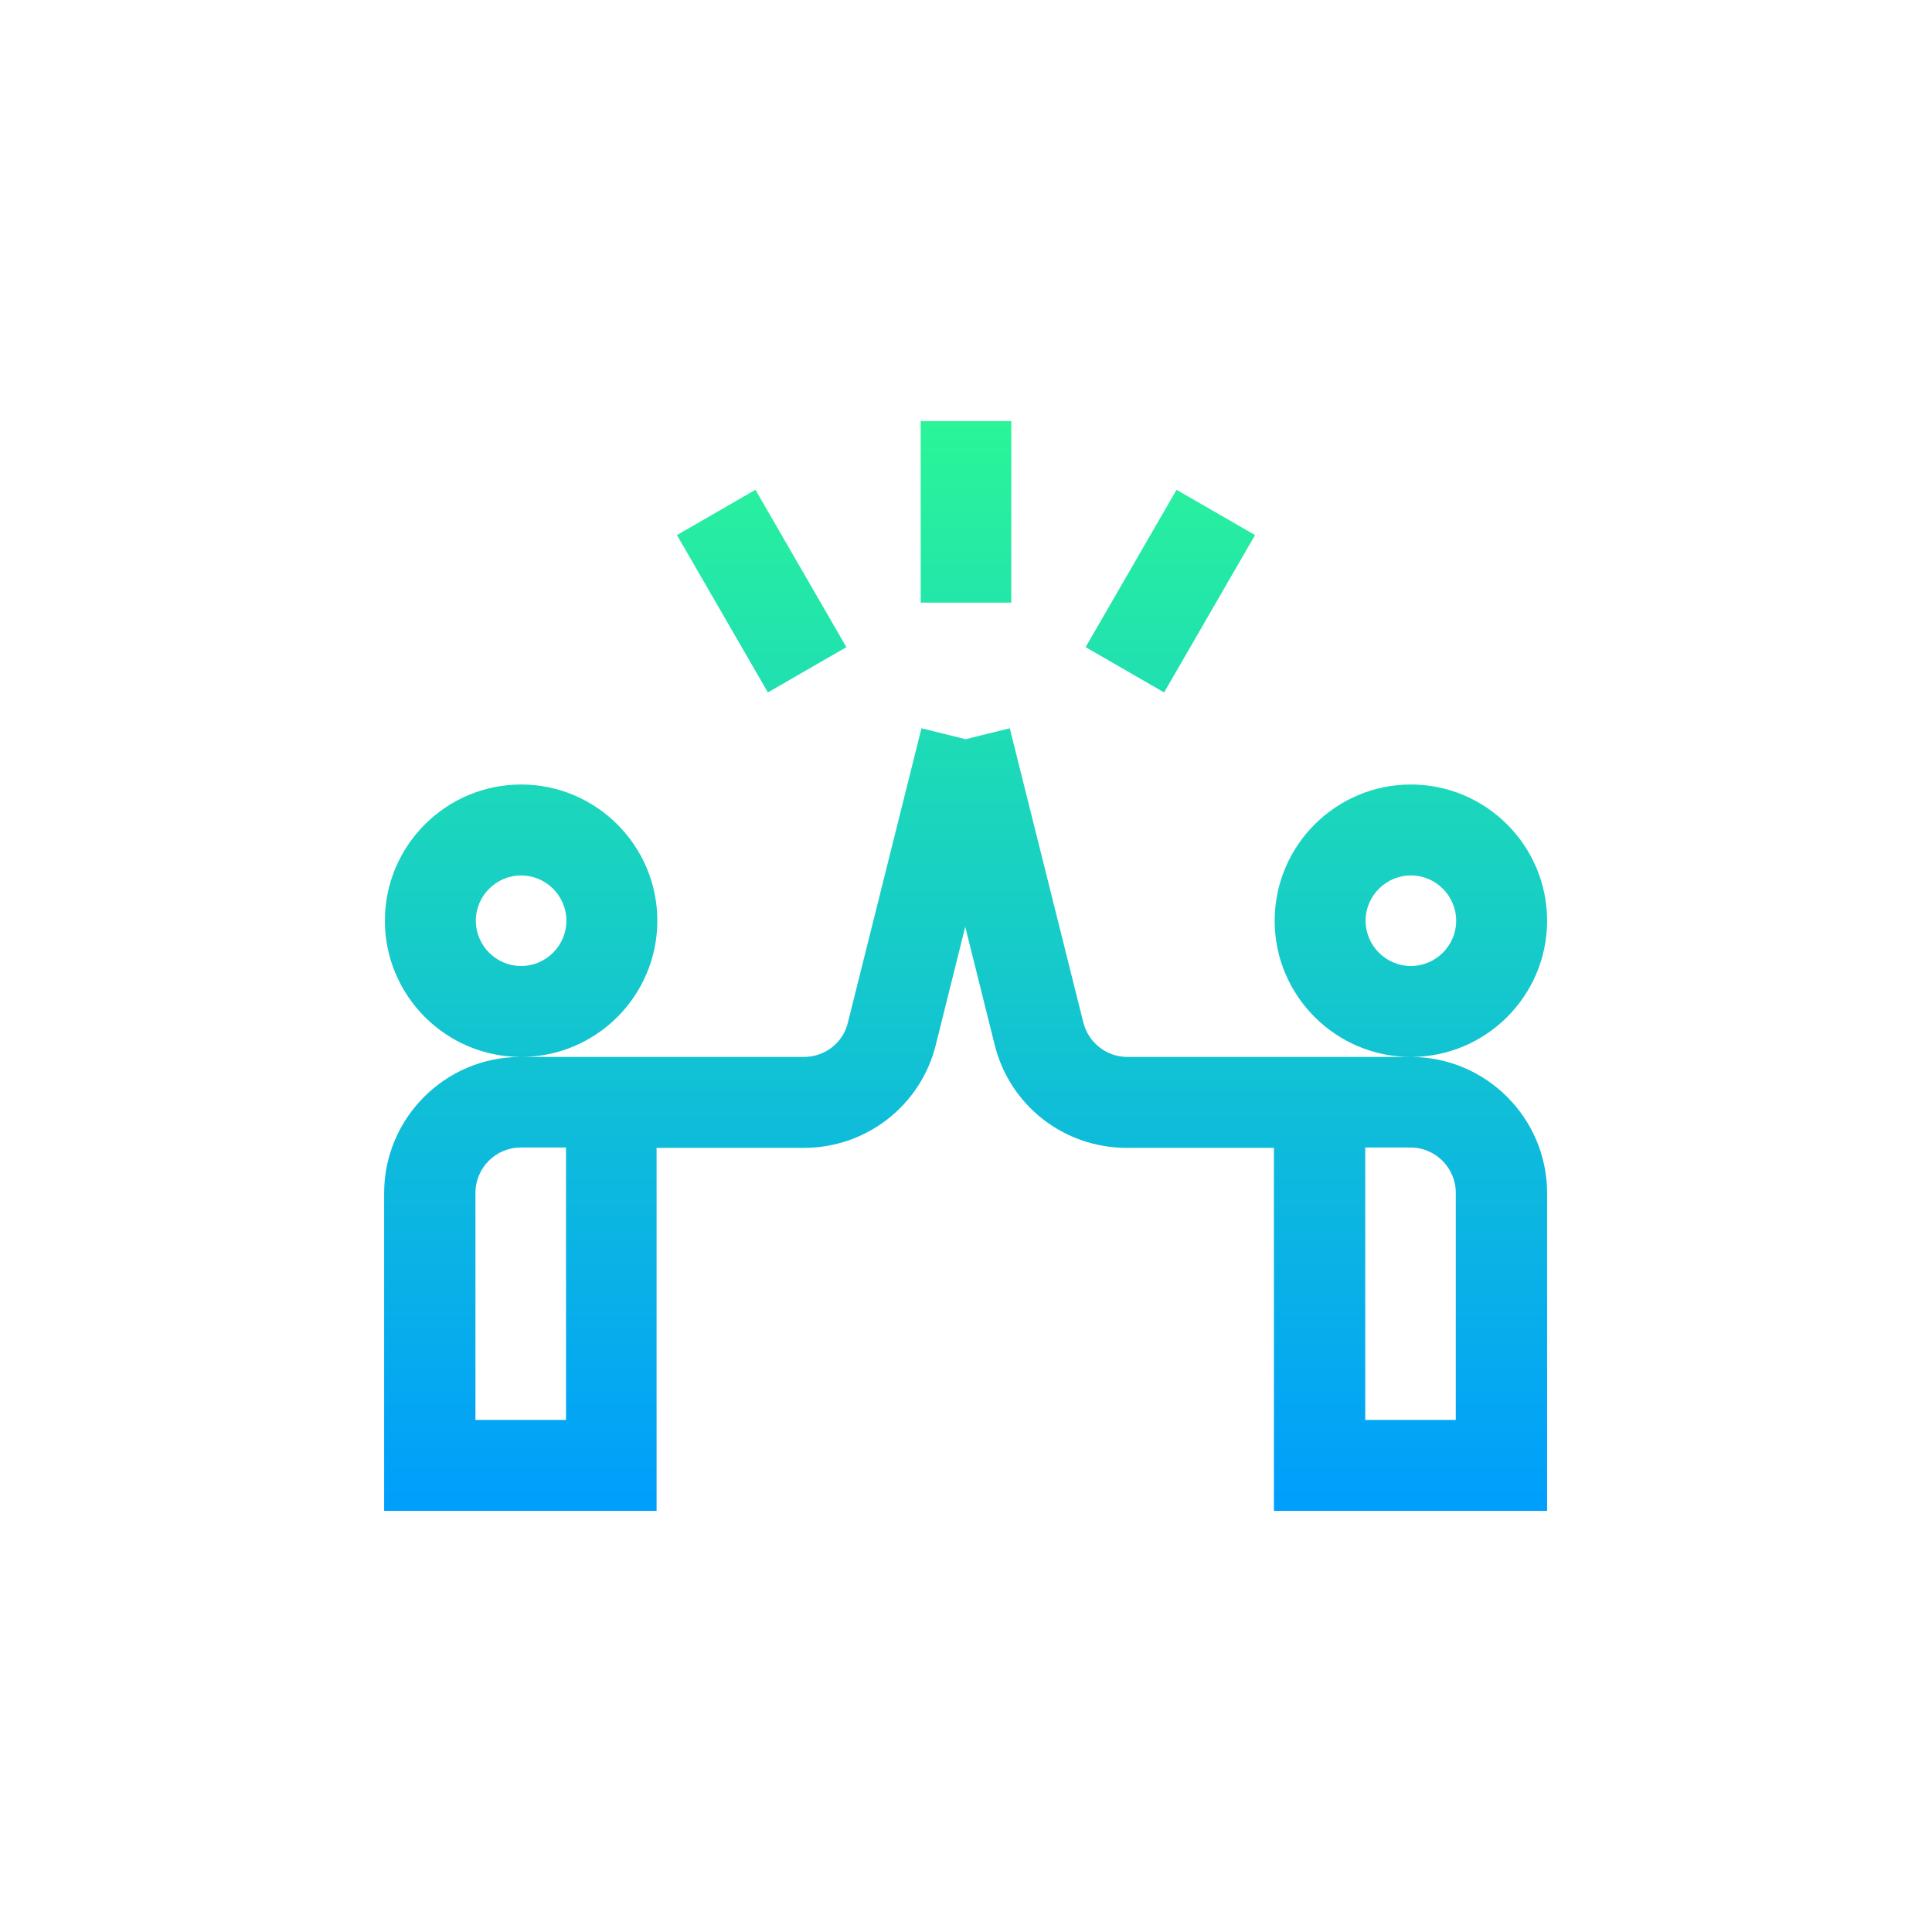 <?xml version="1.0" encoding="utf-8"?>
<!-- Generator: Adobe Illustrator 26.3.1, SVG Export Plug-In . SVG Version: 6.00 Build 0)  -->
<svg version="1.1" id="Capa_1" xmlns="http://www.w3.org/2000/svg" xmlns:xlink="http://www.w3.org/1999/xlink" x="0px" y="0px"
	 viewBox="0 0 512 512" style="enable-background:new 0 0 512 512;" xml:space="preserve">
<style type="text/css">
	.st0{fill:url(#SVGID_1_);}
</style>
<g>
	<g>
		
			<linearGradient id="SVGID_1_" gradientUnits="userSpaceOnUse" x1="256" y1="111.225" x2="256" y2="399.975" gradientTransform="matrix(1 0 0 -1 0 511.6)">
			<stop  offset="0" style="stop-color:#009EFD"/>
			<stop  offset="1" style="stop-color:#2AF598"/>
		</linearGradient>
		<path class="st0" d="M268,111.6H244v48.1H268V111.6z M224.3,171.5l-24.1-41.7l-20.8,12l24.1,41.7L224.3,171.5z M332.6,141.8
			l-20.8-12l-24.1,41.7l20.8,12L332.6,141.8z M373.9,280.1c-13.1,0-56,0-75.1,0c-5.5,0-10.3-3.7-11.7-9.1l-19.5-78l-11.7,2.9
			l-11.7-2.9l-19.5,78c-1.3,5.4-6.1,9.1-11.7,9.1c-17,0-60.7,0-75.1,0c-19.9,0-36.1,16.2-36.1,36.1v84.2h72.2v-96.2h39
			c16.6,0,31-11.2,35-27.3l7.8-31.3l7.8,31.3c4,16.1,18.4,27.3,35,27.3h39v96.2H410v-84.2C410,296.3,393.8,280.1,373.9,280.1z
			 M150.1,376.3h-24.1v-60.2c0-6.6,5.4-12,12-12h12V376.3z M385.9,376.3h-24.1v-72.2h12c6.6,0,12,5.4,12,12V376.3z M174.2,244
			c0-19.9-16.2-36.1-36.1-36.1S102,224.1,102,244c0,19.9,16.2,36.1,36.1,36.1S174.2,263.9,174.2,244z M138.1,256
			c-6.6,0-12-5.4-12-12c0-6.6,5.4-12,12-12s12,5.4,12,12C150.1,250.6,144.7,256,138.1,256z M410,244c0-19.9-16.2-36.1-36.1-36.1
			s-36.1,16.2-36.1,36.1c0,19.9,16.2,36.1,36.1,36.1S410,263.9,410,244z M373.9,256c-6.6,0-12-5.4-12-12c0-6.6,5.4-12,12-12
			s12,5.4,12,12C385.9,250.6,380.5,256,373.9,256z"/>
	</g>
</g>
</svg>
